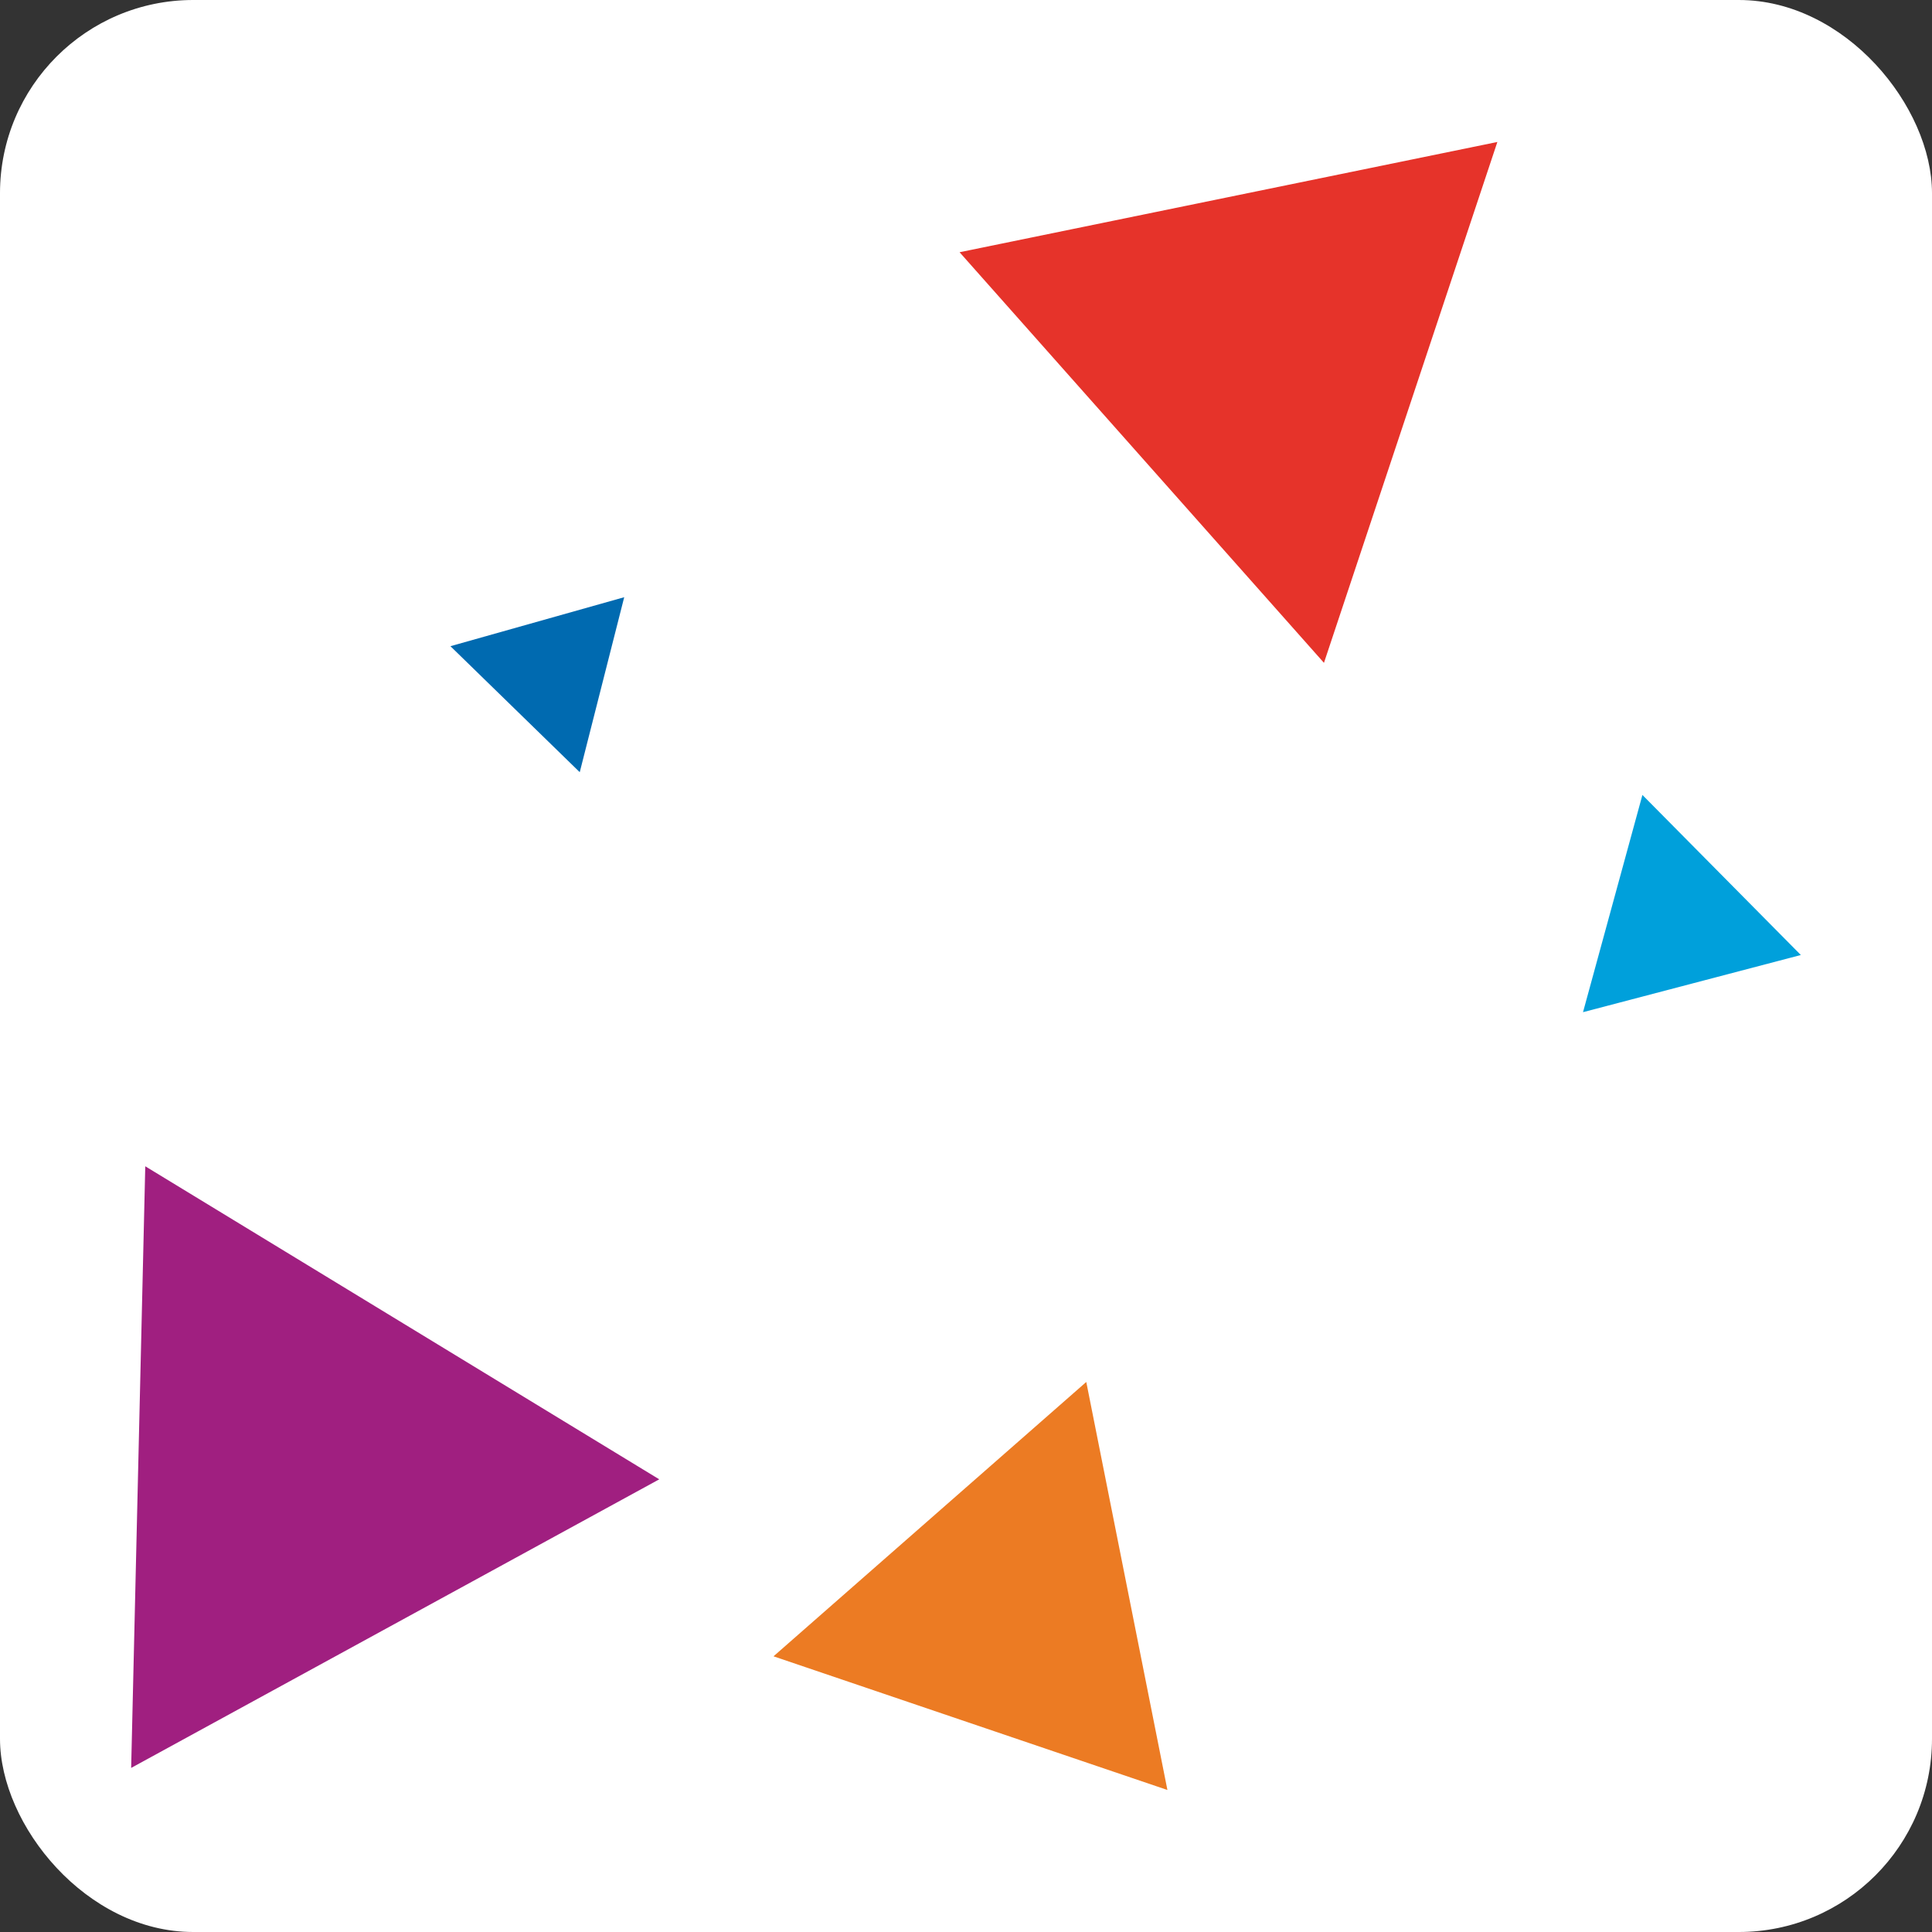 <svg xmlns="http://www.w3.org/2000/svg" width="200" height="200" viewBox="0 0 200 200">
  <rect x="0" y="0" width="200" height="200" fill="#333333" stroke="none"/>
  <g id="colorful_abstract_preview" transform="translate(-943 -700)">
    <rect id="Rectangle_1" data-name="Rectangle 1" width="200" height="200" rx="20" transform="translate(943 700)" fill="#fff"/>
    <path id="Path_828" data-name="Path 828" d="M1636.748,1607.847l53.207,32.406-54.668,29.876Z" transform="translate(-678.71 -787.114)" fill="#a01f80"/>
    <path id="Path_829" data-name="Path 829" d="M1716.967,1663.674l32.377-28.4,8.4,42.238Z" transform="translate(-693.893 -792.213)" fill="#ec7b23"/>
    <path id="Path_830" data-name="Path 830" d="M1819.9,1597.543l6.149-22.487,16.4,16.569Z" transform="translate(-713.027 -792.763)" fill="#00a0db"/>
    <path id="Path_831" data-name="Path 831" d="M1689.272,1571.935l-13.386-13.043,17.989-5.071Z" transform="translate(-686.257 -791.998)" fill="#006ab0"/>
    <path id="Path_832" data-name="Path 832" d="M1740.626,1515.55l55.672-11.414-17.951,53.92Z" transform="translate(-698.291 -789.439)" fill="#e6332a"/>
  </g>
</svg>
